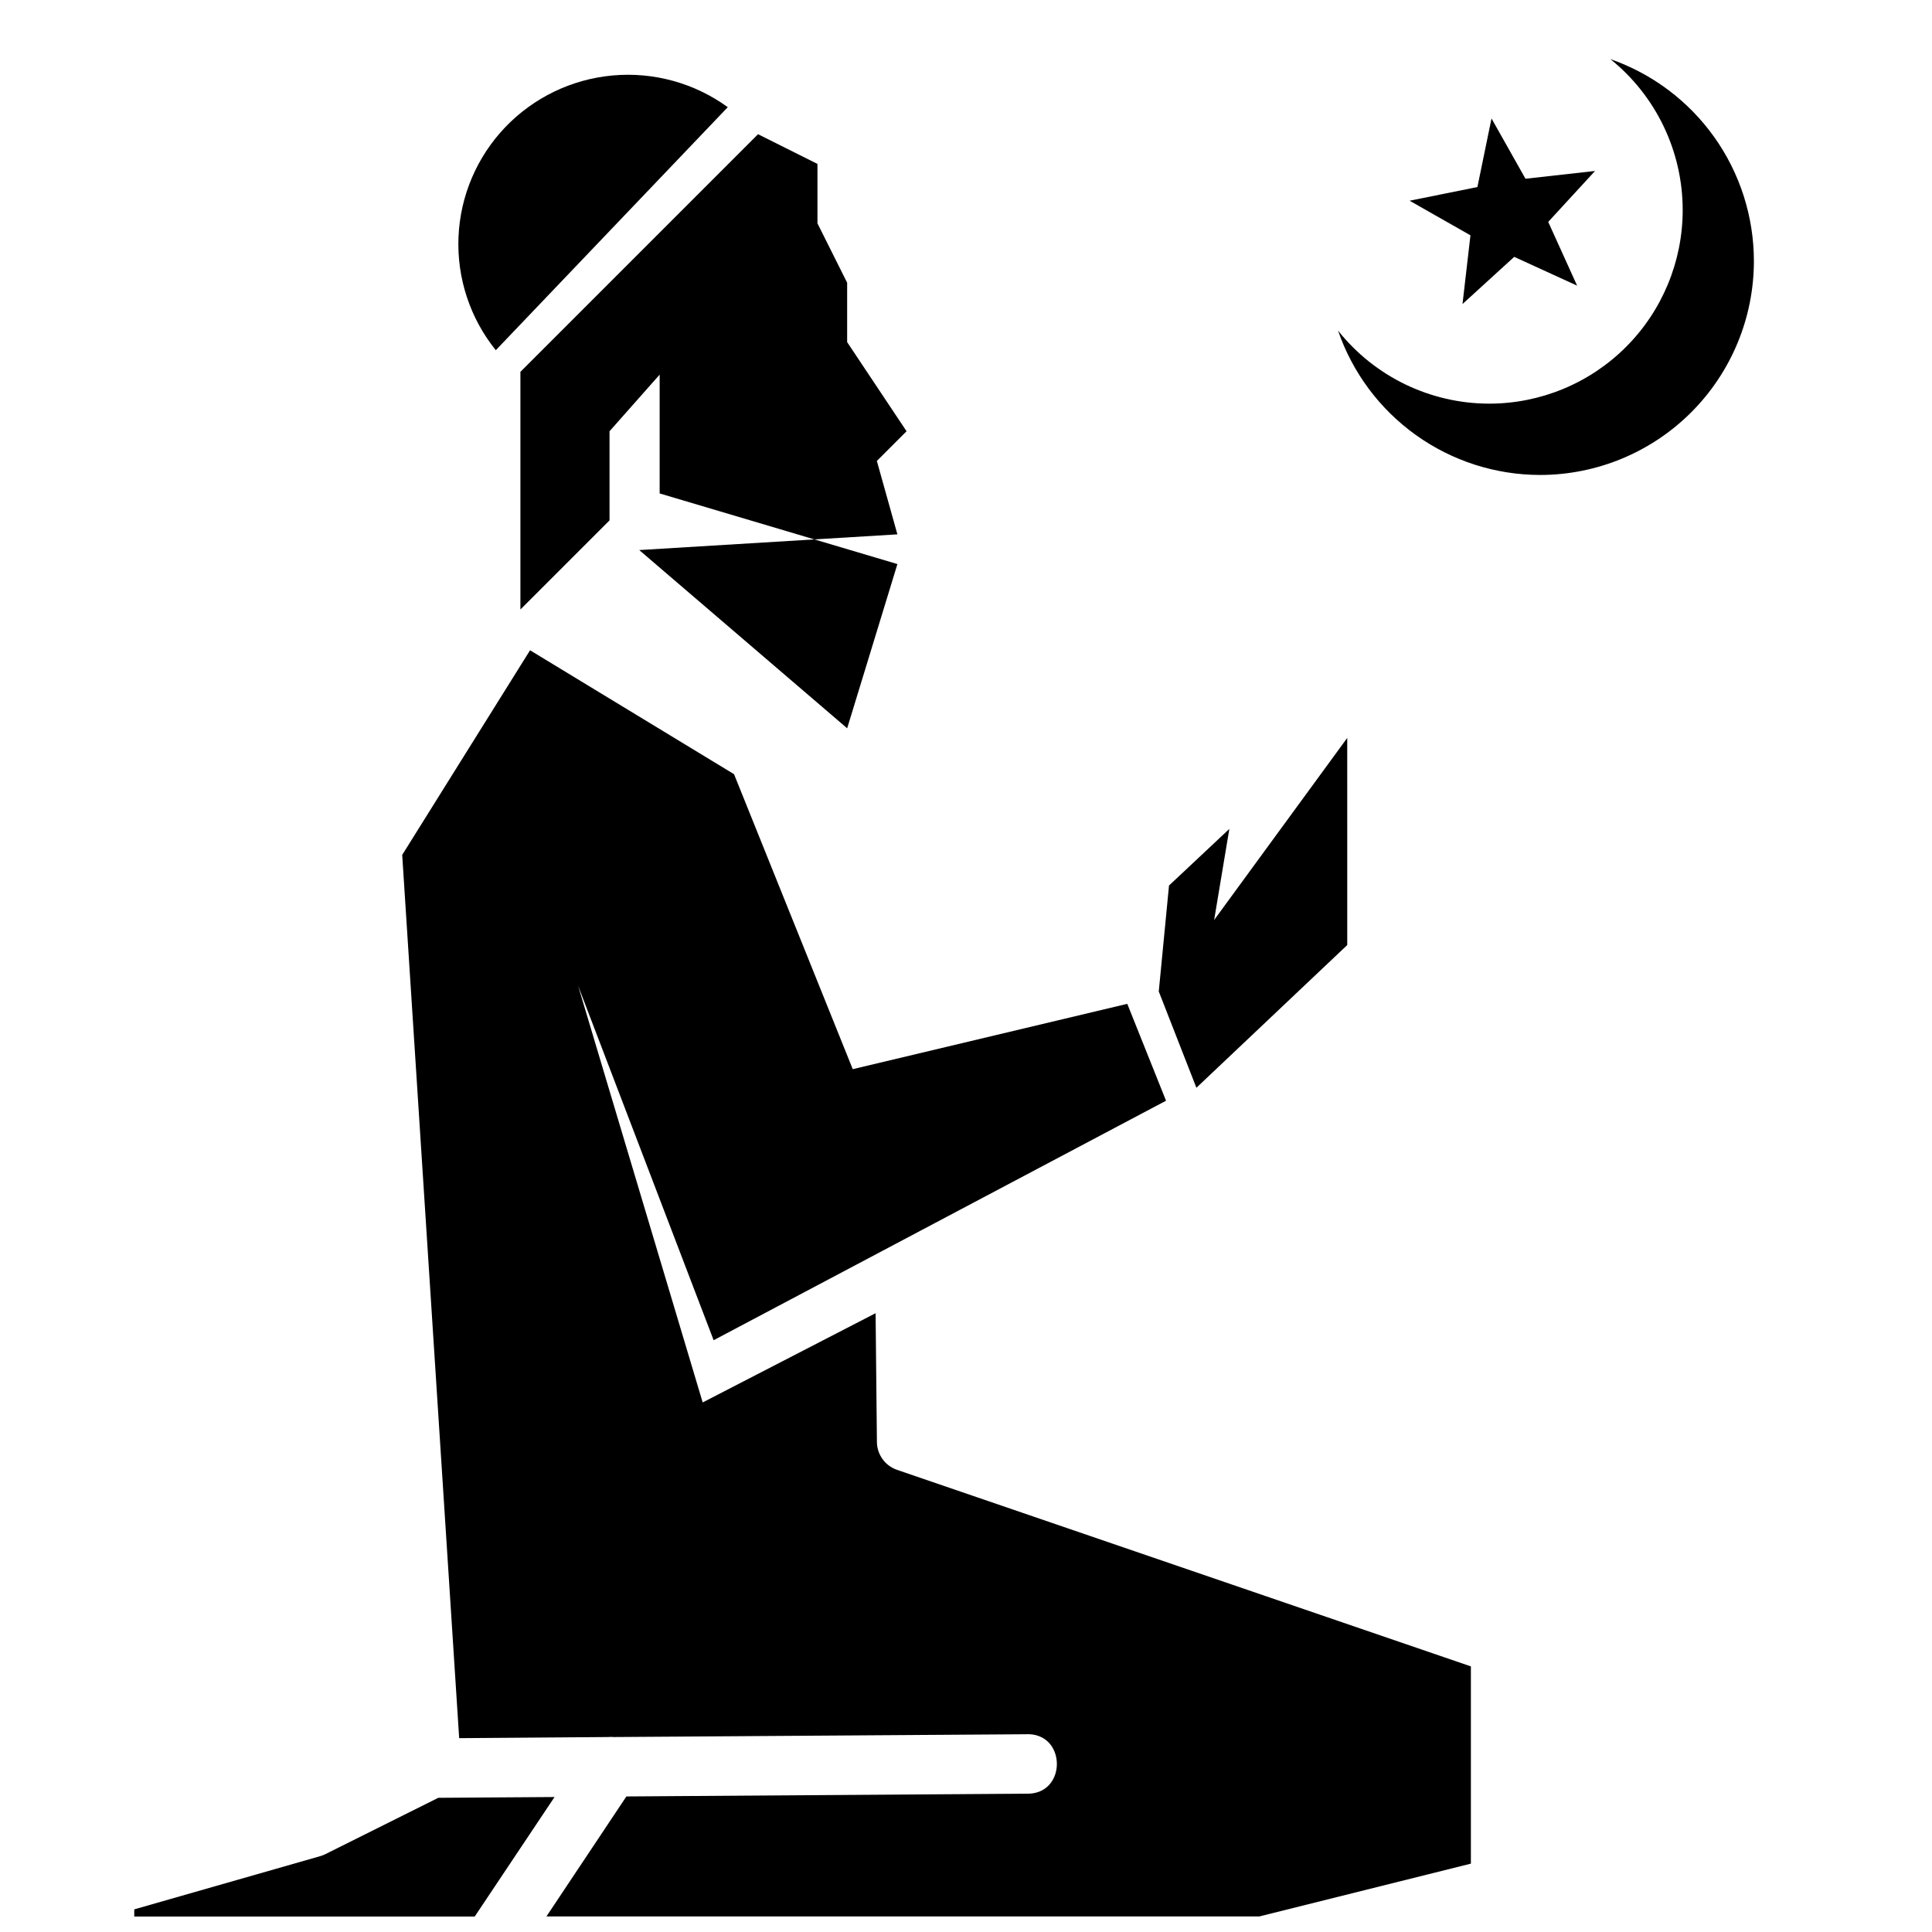 <?xml version="1.0" encoding="UTF-8"?>
<!-- Uploaded to: SVG Repo, www.svgrepo.com, Generator: SVG Repo Mixer Tools -->
<svg width="800px" height="800px" version="1.1" viewBox="144 144 512 512" xmlns="http://www.w3.org/2000/svg">
 <defs>
  <clipPath id="b">
   <path d="m250 316h284v335.9h-284z"/>
  </clipPath>
  <clipPath id="a">
   <path d="m179 620h112v31.902h-112z"/>
  </clipPath>
 </defs>
 <g clip-path="url(#b)">
  <path d="m284.47 316.33 54.059 32.84 31.457 78.168 72.754-17.312 10.27 25.676-119.89 63.469-35.918-93.941 33.016 110.43 45.824-23.648 0.348 34.035c-0.008 3.375 2.133 6.375 5.32 7.473l152.09 52.09v52.273l-56.059 13.992h-188.93l21.188-31.797 105.81-0.738c11.121 0.535 10.984-16.469-0.125-15.746l-108.98 0.738h-0.031c-0.512-0.047-1.023-0.047-1.535 0l-39.453 0.297-15.098-234.07z" fill-rule="evenodd"/>
 </g>
 <g clip-path="url(#a)">
  <path d="m290.96 620.23-21.156 31.672h-90.223v-1.902l49.324-14.113h0.004c0.465-0.137 0.918-0.316 1.352-0.535l29.891-14.914z" fill-rule="evenodd"/>
 </g>
 <path d="m381.82 285.61-5.445-19.453 7.871-7.871-15.742-23.617v-15.742l-7.871-15.746v-15.742l-15.742-7.871-62.977 62.977v62.977l23.617-23.617v-23.617l13.285-15.008v31.488l63.008 18.715-13.316 43.52-55.105-47.23" fill-rule="evenodd"/>
 <path d="m275.39 236.81c-6.828-8.477-10.34-19.137-9.883-30.004 0.457-10.867 4.852-21.199 12.367-29.07 7.516-7.875 17.641-12.758 28.492-13.738 10.852-0.98 21.691 2.008 30.5 8.406"/>
 <path d="m501.03 339.56-35.27 48.246 4.027-24.137-15.988 15.008-2.707 28.012v0.18l0.031-0.031 9.934 25.43 39.977-37.824z" fill-rule="evenodd"/>
 <path d="m570.75 159.66c11.102 3.867 20.73 11.094 27.547 20.676 6.816 9.582 10.488 21.051 10.504 32.816 0 15.043-5.973 29.469-16.602 40.105-10.629 10.637-25.047 16.613-40.078 16.613-11.793-0.016-23.285-3.707-32.879-10.566-9.594-6.856-16.812-16.535-20.648-27.691 9.711 12.215 24.453 19.34 40.051 19.359 13.602 0 26.645-5.406 36.262-15.027 9.617-9.625 15.023-22.68 15.023-36.289-0.008-15.551-7.062-30.262-19.18-39.996z"/>
 <path d="m561.95 219.7-16.668-7.629-13.703 12.5 2.106-18.211-16.125-9.168 17.969-3.625 3.738-18.168 9 15.969 18.434-2.059-12.406 13.496z"/>
</svg>